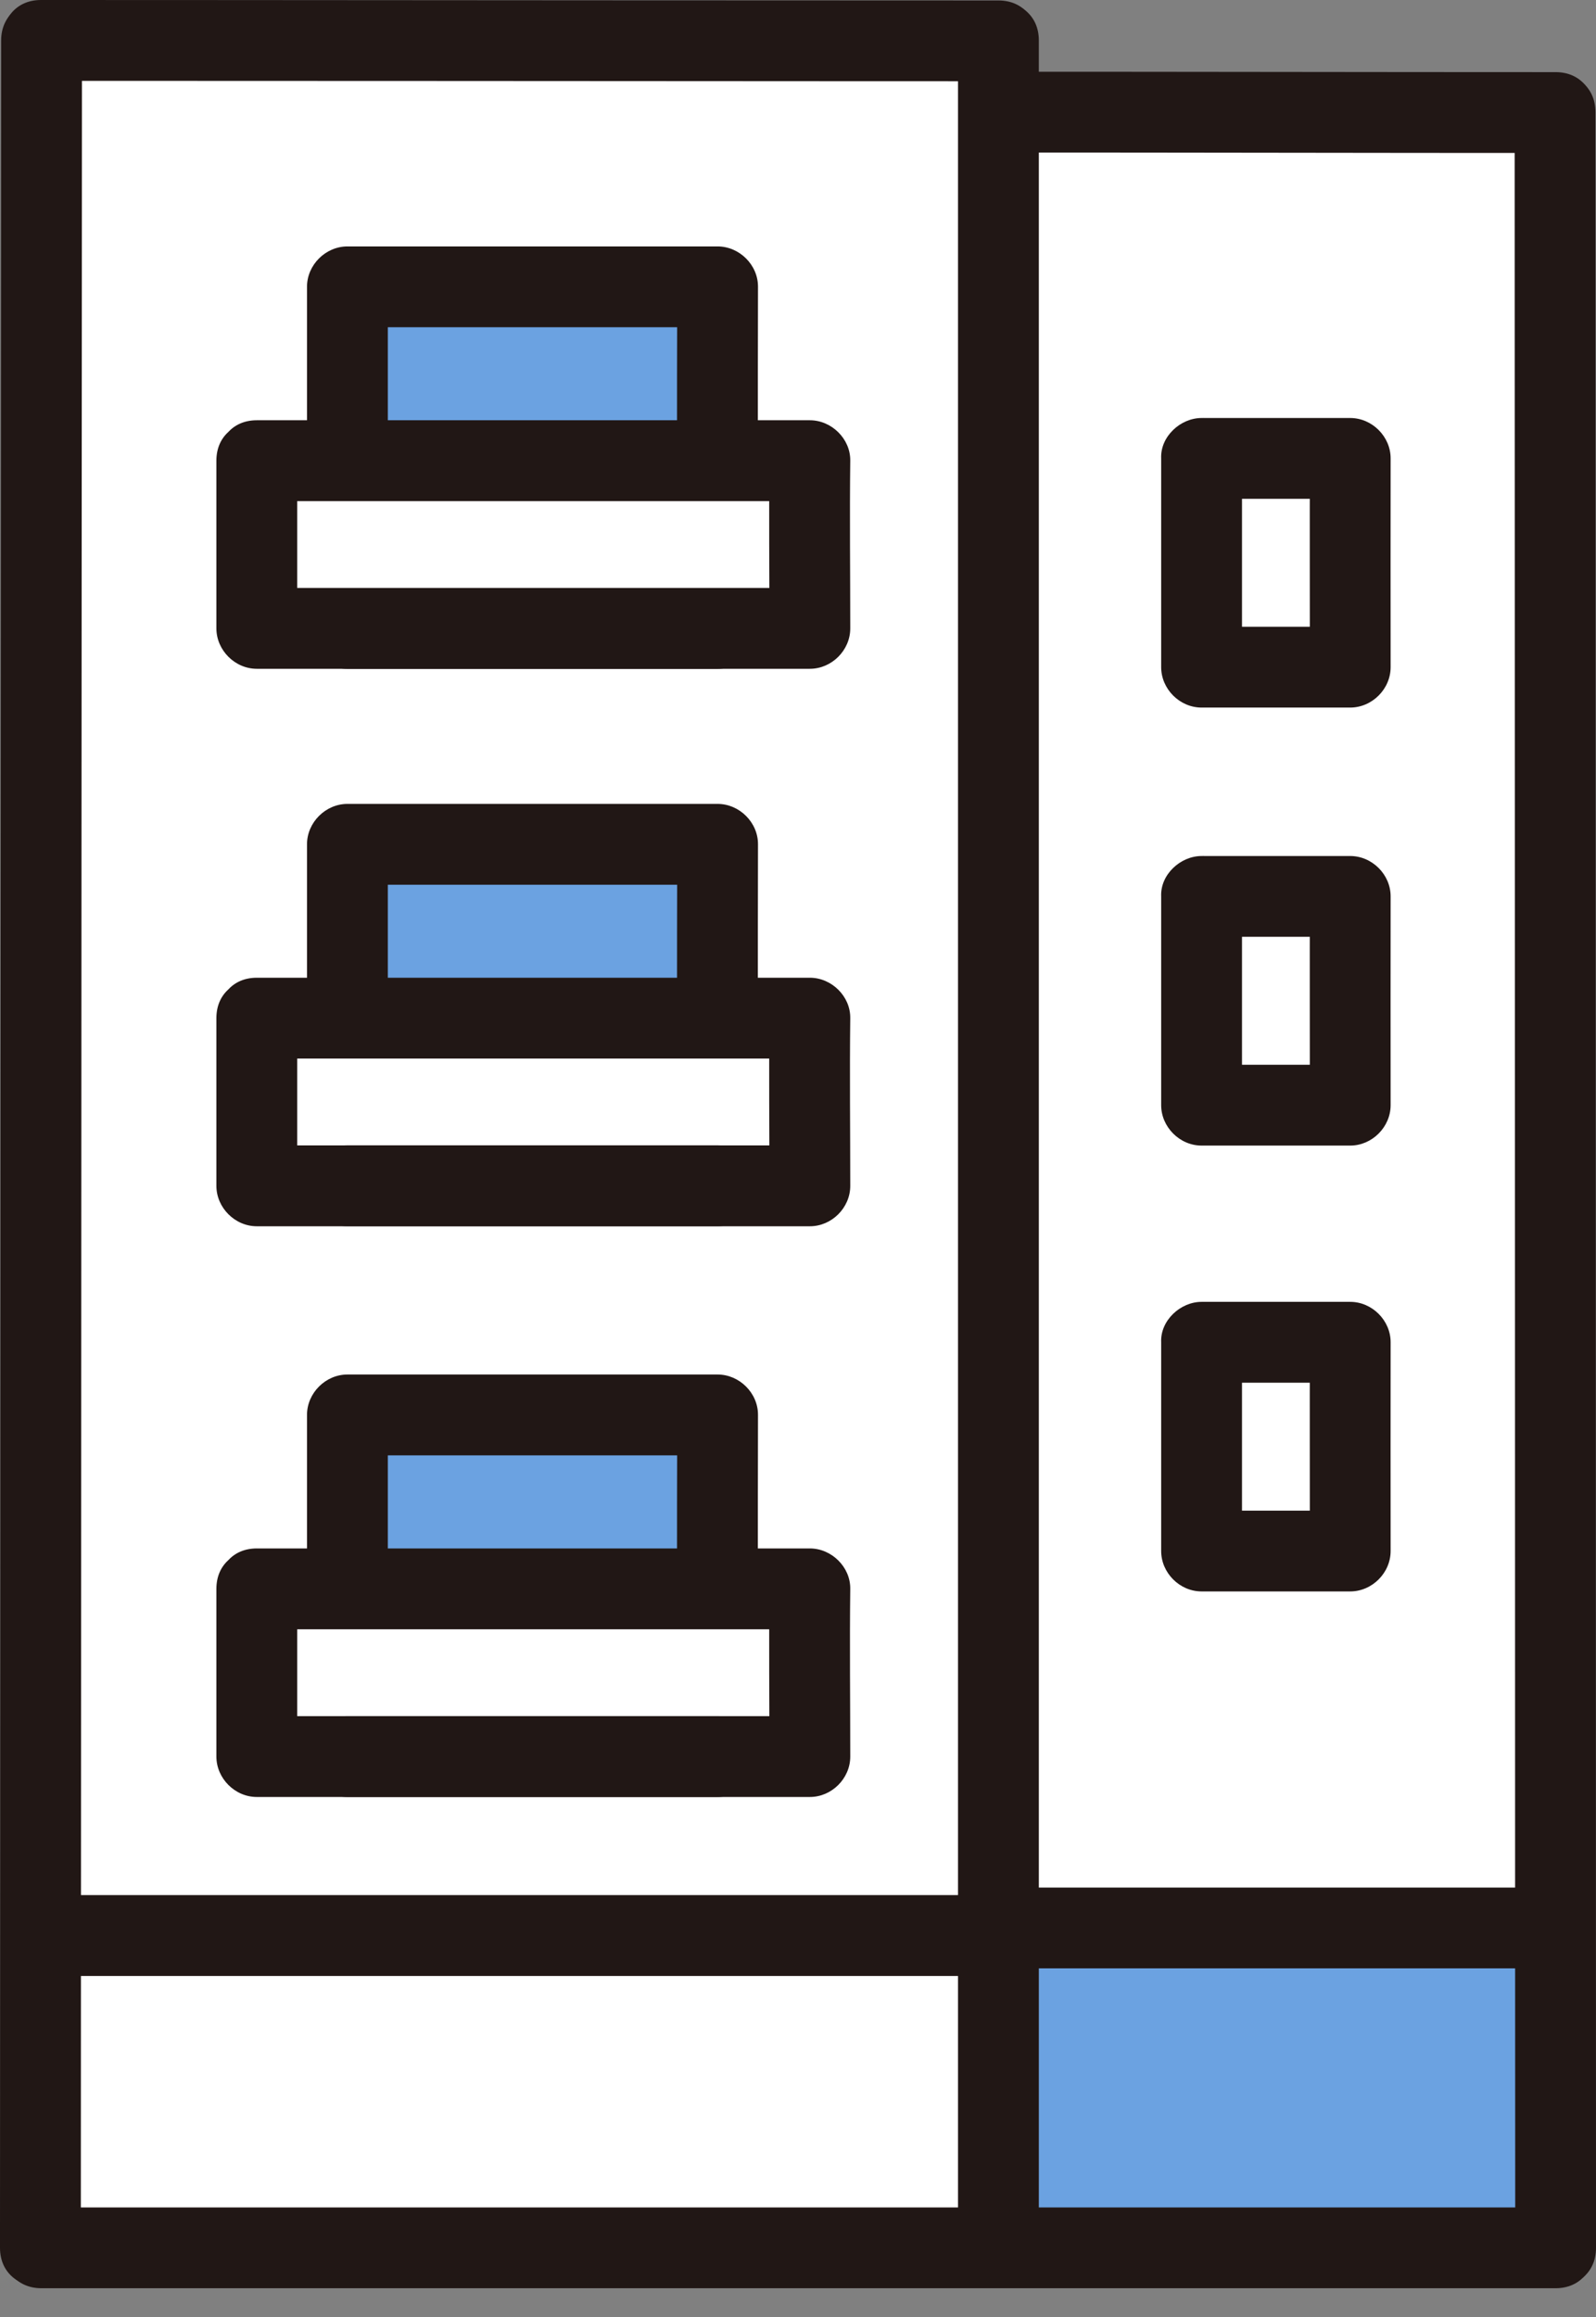 <svg width="31" height="45" viewBox="0 0 31 45" fill="none" xmlns="http://www.w3.org/2000/svg">
<rect x="0" y="0" width="31" height="45" fill="#808080" stroke="none"/>
<path d="M30.204 2.186C30.204 3.432 30.211 26.1 30.214 37.444H19.394V2.176C21.895 2.176 27.389 2.186 30.204 2.186Z" fill="white"/>
<path d="M19.392 37.444V37.591H0.789C0.792 25.92 0.805 1.928 0.805 0.79V0.786C3.742 0.786 16.119 0.793 19.392 0.793V37.444Z" fill="white"/>
<path d="M30.194 37.589H0.808V43.658H30.194V37.589Z" fill="white"/>
<path d="M23.339 17.409H26.226C26.222 18.864 26.226 20.348 26.226 21.464H23.339V17.409Z" fill="white"/>
<path d="M23.339 26.069H26.226C26.222 27.523 26.226 29.008 26.226 30.123H23.339V26.069Z" fill="white"/>
<path d="M23.339 8.903H26.226C26.222 10.357 26.226 11.842 26.226 12.957H23.339V8.903Z" fill="white"/>
<path d="M4.988 8.947H15.731C15.716 10.115 15.731 11.308 15.731 12.204H4.988V8.947Z" fill="white"/>
<path d="M4.988 19.774H15.731C15.716 20.942 15.731 22.135 15.731 23.031H4.988V19.774Z" fill="white"/>
<path d="M4.988 30.858H15.731C15.716 32.026 15.731 33.219 15.731 34.115H4.988V30.858Z" fill="white"/>
<path d="M30.216 43.656V37.59H19.394C19.415 39.538 19.394 42.162 19.394 43.656" fill="#6BA2E1"/>
<path d="M13.936 8.947C13.935 7.857 13.935 6.709 13.94 5.57H6.748V8.947H13.936Z" fill="#6BA2E1"/>
<path d="M13.936 19.773C13.935 18.684 13.935 17.535 13.94 16.396H6.748V19.773H13.936Z" fill="#6BA2E1"/>
<path d="M13.936 30.858C13.935 29.768 13.935 28.619 13.94 27.48H6.748V30.858H13.936Z" fill="#6BA2E1"/>
<path d="M19.392 36.806H0.806C-0.204 36.806 -0.206 38.376 0.806 38.376H19.392C20.402 38.376 20.404 36.806 19.392 36.806Z" fill="#211715"/>
<path d="M30.215 42.872H0.806C-0.204 42.872 -0.206 44.441 0.806 44.441H30.215C31.225 44.441 31.226 42.872 30.215 42.872Z" fill="#211715"/>
<path d="M0.022 0.789C0.022 2.301 0.021 3.814 0.02 5.326C0.018 8.567 0.016 11.807 0.014 15.047C0.012 18.965 0.01 22.882 0.008 26.8C0.006 30.297 0.005 33.795 0.003 37.292C0.002 39.317 0 41.343 0 43.368C0 43.464 0 43.56 0 43.656C0 44.666 1.57 44.668 1.57 43.656C1.57 41.878 1.571 40.099 1.572 38.321C1.574 34.944 1.575 31.568 1.577 28.191C1.579 24.266 1.581 20.341 1.583 16.416C1.585 13.039 1.587 9.662 1.589 6.286C1.59 4.51 1.591 2.734 1.592 0.957C1.592 0.901 1.592 0.845 1.592 0.789C1.592 -0.221 0.022 -0.223 0.022 0.789Z" fill="#211715"/>
<path d="M18.608 0.785C18.608 2.306 18.608 3.827 18.608 5.349C18.608 8.634 18.608 11.919 18.608 15.205C18.608 19.136 18.608 23.068 18.608 27C18.608 30.507 18.608 34.013 18.608 37.52C18.608 39.484 18.608 41.447 18.608 43.41C18.608 43.492 18.608 43.575 18.608 43.657C18.608 44.667 20.178 44.669 20.178 43.657C20.178 41.955 20.178 40.254 20.178 38.553C20.178 35.175 20.178 31.796 20.178 28.418C20.178 24.481 20.178 20.544 20.178 16.607C20.178 13.183 20.178 9.758 20.178 6.333C20.178 4.539 20.178 2.745 20.178 0.951C20.178 0.896 20.178 0.84 20.178 0.785C20.178 -0.225 18.608 -0.227 18.608 0.785Z" fill="#211715"/>
<path d="M29.42 2.178C29.42 3.654 29.421 5.131 29.421 6.607C29.422 9.771 29.422 12.934 29.424 16.098C29.424 19.897 29.425 23.696 29.427 27.496C29.428 30.89 29.429 34.285 29.429 37.679C29.43 39.59 29.43 41.5 29.431 43.41C29.431 43.492 29.431 43.574 29.431 43.657C29.431 44.667 31 44.669 31 43.657C31 42 31 40.344 30.999 38.687C30.998 35.431 30.998 32.174 30.997 28.918C30.996 25.114 30.995 21.309 30.994 17.504C30.992 14.191 30.991 10.879 30.991 7.567C30.991 5.826 30.99 4.085 30.989 2.344C30.989 2.288 30.989 2.233 30.989 2.178C30.989 1.168 29.42 1.166 29.42 2.178Z" fill="#211715"/>
<path d="M19.393 2.962C23 2.962 26.608 2.971 30.216 2.971C31.226 2.971 31.228 1.401 30.216 1.401C26.608 1.401 23 1.393 19.393 1.393C18.383 1.393 18.381 2.962 19.393 2.962Z" fill="#211715"/>
<path d="M0.796 1.57C5.903 1.57 11.01 1.575 16.117 1.577C17.209 1.578 18.301 1.578 19.393 1.578C20.403 1.578 20.405 0.009 19.393 0.009C14.225 0.009 9.057 0.004 3.889 0.001C2.858 0 1.827 0 0.796 0C-0.214 0 -0.215 1.57 0.796 1.57H0.796Z" fill="#211715"/>
<path d="M23.339 18.194H26.226L25.442 17.41C25.438 18.761 25.442 20.113 25.442 21.464L26.226 20.679H23.339L24.124 21.464V17.41C24.124 16.999 23.763 16.606 23.339 16.625C22.915 16.644 22.554 16.97 22.554 17.41V21.464C22.554 21.888 22.914 22.249 23.339 22.249H26.226C26.65 22.249 27.011 21.889 27.011 21.464C27.011 20.113 27.008 18.761 27.011 17.41C27.012 16.985 26.651 16.625 26.226 16.625H23.339C22.929 16.625 22.535 16.986 22.554 17.41C22.573 17.833 22.899 18.194 23.339 18.194Z" fill="#211715"/>
<path d="M23.339 9.688H26.226L25.442 8.903C25.438 10.254 25.442 11.606 25.442 12.957L26.226 12.173H23.339L24.124 12.957V8.903C24.124 8.493 23.763 8.099 23.339 8.118C22.915 8.137 22.554 8.463 22.554 8.903V12.957C22.554 13.382 22.914 13.742 23.339 13.742H26.226C26.65 13.742 27.011 13.383 27.011 12.957C27.011 11.606 27.008 10.254 27.011 8.903C27.012 8.479 26.651 8.118 26.226 8.118H23.339C22.929 8.118 22.535 8.479 22.554 8.903C22.573 9.327 22.899 9.688 23.339 9.688Z" fill="#211715"/>
<path d="M23.339 26.854H26.226L25.442 26.069C25.438 27.42 25.442 28.772 25.442 30.123L26.226 29.339H23.339L24.124 30.123V26.069C24.124 25.659 23.763 25.265 23.339 25.284C22.915 25.303 22.554 25.629 22.554 26.069V30.123C22.554 30.548 22.914 30.908 23.339 30.908H26.226C26.65 30.908 27.011 30.549 27.011 30.123C27.011 28.772 27.008 27.42 27.011 26.069C27.012 25.645 26.651 25.284 26.226 25.284H23.339C22.929 25.284 22.535 25.645 22.554 26.069C22.573 26.493 22.899 26.854 23.339 26.854Z" fill="#211715"/>
<path d="M6.746 12.99H13.937C14.947 12.99 14.949 11.421 13.937 11.421H6.746C5.736 11.421 5.735 12.99 6.746 12.99Z" fill="#211715"/>
<path d="M7.533 8.948V5.57L6.748 6.355H13.938L13.154 5.57C13.15 6.696 13.15 7.823 13.15 8.948C13.15 9.959 14.72 9.96 14.72 8.948C14.72 7.823 14.72 6.696 14.723 5.57C14.725 5.146 14.363 4.786 13.938 4.786H6.748C6.324 4.786 5.963 5.145 5.963 5.57V8.948C5.963 9.959 7.533 9.96 7.533 8.948Z" fill="#211715"/>
<path d="M19.37 38.228H30.193C31.203 38.228 31.205 36.659 30.193 36.659H19.37C18.36 36.659 18.359 38.228 19.37 38.228Z" fill="#211715"/>
<path d="M4.988 9.732H15.731L14.946 8.947C14.933 10.033 14.945 11.118 14.946 12.204L15.731 11.419H4.988L5.773 12.204V8.947C5.773 7.937 4.203 7.935 4.203 8.947V12.204C4.203 12.628 4.563 12.989 4.988 12.989H15.731C16.155 12.989 16.516 12.629 16.515 12.204C16.515 11.119 16.502 10.033 16.515 8.947C16.521 8.523 16.152 8.162 15.731 8.162H4.988C3.978 8.162 3.976 9.732 4.988 9.732Z" fill="#211715"/>
<path d="M6.746 23.814H13.937C14.947 23.814 14.949 22.244 13.937 22.244H6.746C5.736 22.244 5.735 23.814 6.746 23.814Z" fill="#211715"/>
<path d="M7.533 19.773V16.398L6.748 17.183H13.938L13.154 16.398C13.151 17.523 13.15 18.648 13.15 19.773C13.15 20.783 14.72 20.784 14.72 19.773C14.72 18.648 14.72 17.523 14.723 16.398C14.725 15.974 14.363 15.613 13.938 15.613H6.748C6.324 15.613 5.963 15.973 5.963 16.398V19.773C5.963 20.783 7.533 20.784 7.533 19.773Z" fill="#211715"/>
<path d="M4.988 20.558H15.731L14.946 19.774C14.933 20.859 14.945 21.945 14.946 23.031L15.731 22.246H4.988L5.773 23.031V19.774C5.773 18.764 4.203 18.762 4.203 19.774V23.031C4.203 23.455 4.563 23.816 4.988 23.816H15.731C16.155 23.816 16.516 23.456 16.515 23.031C16.515 21.945 16.502 20.86 16.515 19.774C16.521 19.349 16.152 18.989 15.731 18.989H4.988C3.978 18.989 3.976 20.558 4.988 20.558Z" fill="#211715"/>
<path d="M7.533 30.858V27.48L6.748 28.265H13.938L13.154 27.48C13.15 28.606 13.15 29.732 13.15 30.858C13.15 31.868 14.72 31.87 14.72 30.858C14.72 29.732 14.72 28.606 14.723 27.48C14.725 27.056 14.363 26.695 13.938 26.695H6.748C6.324 26.695 5.963 27.055 5.963 27.48V30.858C5.963 31.868 7.533 31.87 7.533 30.858Z" fill="#211715"/>
<path d="M6.746 34.9H13.937C14.947 34.9 14.949 33.33 13.937 33.33H6.746C5.736 33.33 5.735 34.9 6.746 34.9Z" fill="#211715"/>
<path d="M4.988 31.643H15.731L14.946 30.858C14.933 31.944 14.945 33.029 14.946 34.115L15.731 33.33H4.988L5.773 34.115V30.858C5.773 29.848 4.203 29.846 4.203 30.858V34.115C4.203 34.539 4.563 34.9 4.988 34.9H15.731C16.155 34.9 16.516 34.54 16.515 34.115C16.515 33.029 16.502 31.944 16.515 30.858C16.521 30.434 16.152 30.073 15.731 30.073H4.988C3.978 30.073 3.976 31.643 4.988 31.643Z" fill="#211715"/>
</svg>
